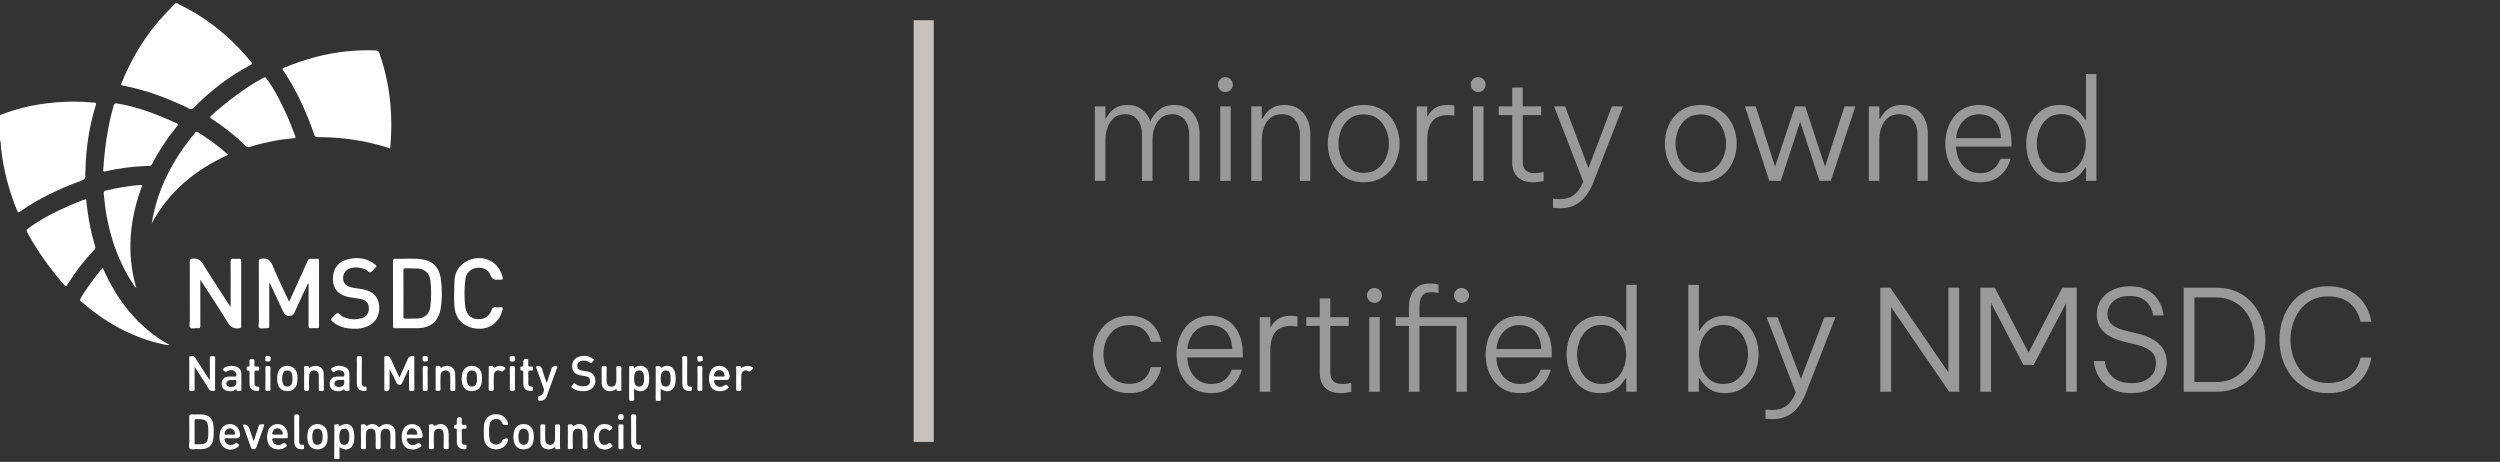 <svg xmlns="http://www.w3.org/2000/svg" width="249" height="46" viewBox="0 0 249 46" fill="none"><rect x="0" y="0" width="249" height="46" fill="#333333" stroke="none"/><g clip-path="url(#clip0_266_793)"><path d="M-2.7435e-06 11.465C1.525 10.856 3.105 10.478 4.729 10.282C5.899 10.139 7.071 10.096 8.245 10.143C8.62 10.159 8.995 10.206 9.371 10.221C9.557 10.23 9.608 10.271 9.544 10.472C9.226 11.474 8.991 12.497 8.824 13.535C8.64 14.681 8.53 15.833 8.513 16.992C8.51 17.144 8.469 17.3 8.495 17.443C8.565 17.819 8.352 17.903 8.058 18.011C5.916 18.797 3.86 19.759 1.982 21.083C1.824 21.195 1.775 21.159 1.71 20.998C0.882 18.96 0.323 16.854 0.094 14.656C0.07 14.413 0.101 14.158 -0.002 13.926V11.461L-2.7435e-06 11.465Z" fill="white"></path><path d="M17.644 0.318C17.905 0.514 18.212 0.619 18.498 0.769C21.043 2.111 23.187 3.949 25.024 6.177C25.143 6.32 25.13 6.378 24.971 6.461C22.856 7.571 20.984 9.018 19.305 10.726C19.145 10.889 19.031 10.912 18.818 10.807C16.709 9.775 14.528 8.953 12.217 8.522C12.061 8.493 12.03 8.451 12.092 8.299C13.143 5.706 14.572 3.364 16.49 1.338C16.819 0.994 17.155 0.657 17.486 0.318H17.644Z" fill="white"></path><path d="M33.287 45.712C33.291 44.652 33.291 43.591 33.3 42.53C33.3 42.445 33.238 42.287 33.368 42.287C33.504 42.287 33.703 42.139 33.789 42.389C33.82 42.481 33.855 42.428 33.901 42.403C34.625 42.014 35.189 42.32 35.273 43.147C35.299 43.412 35.299 43.68 35.259 43.946C35.139 44.725 34.493 45.007 33.815 44.54V45.71H33.289L33.287 45.712ZM33.791 43.493C33.807 43.638 33.807 43.781 33.837 43.917C33.899 44.192 34.068 44.323 34.318 44.308C34.577 44.292 34.709 44.134 34.755 43.89C34.803 43.627 34.805 43.359 34.752 43.095C34.704 42.852 34.572 42.7 34.307 42.696C34.046 42.691 33.897 42.825 33.84 43.068C33.809 43.205 33.807 43.35 33.791 43.488V43.493Z" fill="white"></path><path d="M75 36.762C74.925 36.753 74.895 36.82 74.857 36.863C74.745 36.988 74.671 37.061 74.473 36.941C74.184 36.764 73.841 37.026 73.832 37.401C73.822 37.845 73.817 38.292 73.835 38.736C73.844 38.953 73.727 38.939 73.591 38.933C73.46 38.926 73.312 38.984 73.319 38.739C73.334 38.071 73.319 37.403 73.328 36.735C73.328 36.642 73.244 36.47 73.442 36.474C73.591 36.478 73.813 36.356 73.839 36.671C74.221 36.365 74.607 36.389 75 36.604V36.764V36.762Z" fill="white"></path><path d="M38.861 14.784C38.053 14.527 37.261 14.308 36.453 14.14C34.869 13.812 33.267 13.656 31.649 13.66C31.452 13.66 31.36 13.605 31.294 13.41C30.603 11.351 29.703 9.393 28.566 7.551C28.454 7.37 28.338 7.189 28.208 7.021C28.101 6.883 28.123 6.82 28.281 6.756C29.303 6.331 30.346 5.965 31.417 5.684C33.39 5.163 35.393 4.942 37.432 5.025C37.616 5.032 37.704 5.087 37.77 5.268C38.365 6.928 38.727 8.638 38.885 10.396C39.016 11.847 39.005 13.296 38.861 14.788V14.784Z" fill="white"></path><path d="M8.578 19.822C8.677 20.791 8.8 21.735 9 22.669C9.134 23.296 9.285 23.919 9.476 24.531C9.518 24.665 9.502 24.752 9.401 24.859C8.387 25.929 7.49 27.095 6.711 28.352C6.599 28.535 6.533 28.546 6.395 28.386C5.03 26.807 3.801 25.13 2.791 23.29C2.589 22.923 2.592 22.917 2.932 22.666C4.176 21.753 5.546 21.074 6.95 20.462C7.479 20.232 8.012 20.007 8.581 19.824L8.578 19.822Z" fill="white"></path><path d="M10.283 16.914C10.431 14.699 10.727 12.584 11.319 10.518C11.374 10.326 11.451 10.271 11.646 10.302C13.742 10.643 15.702 11.409 17.622 12.296C17.754 12.356 17.767 12.408 17.67 12.524C16.687 13.719 15.836 15.003 15.125 16.383C15.063 16.503 14.977 16.512 14.868 16.517C14.089 16.555 13.31 16.599 12.535 16.702C11.866 16.791 11.199 16.901 10.542 17.059C10.323 17.111 10.233 17.079 10.283 16.912V16.914Z" fill="white"></path><path d="M29.433 13.667C29.411 13.79 29.303 13.757 29.227 13.763C28.494 13.835 27.765 13.937 27.043 14.082C26.312 14.23 25.588 14.404 24.877 14.632C24.715 14.685 24.605 14.668 24.48 14.545C23.442 13.524 22.309 12.627 21.089 11.843C20.907 11.727 20.885 11.655 21.054 11.505C22.654 10.076 24.35 8.788 26.224 7.749C26.376 7.665 26.444 7.694 26.541 7.825C27.363 8.937 27.976 10.17 28.546 11.427C28.851 12.1 29.123 12.785 29.374 13.48C29.396 13.538 29.411 13.598 29.433 13.665V13.667Z" fill="white"></path><path d="M26.817 28.227C26.817 29.601 26.817 30.972 26.817 32.345C26.817 32.691 26.817 32.691 26.468 32.691C26.249 32.691 25.957 32.769 25.832 32.655C25.685 32.524 25.786 32.218 25.786 31.99C25.781 30.016 25.786 28.042 25.779 26.07C25.779 25.851 25.817 25.795 26.056 25.764C26.635 25.688 26.929 25.898 27.155 26.459C27.609 27.586 28.158 28.674 28.667 29.779C28.702 29.857 28.744 29.933 28.801 30.047C29.093 29.402 29.372 28.79 29.65 28.178C29.984 27.441 30.32 26.706 30.647 25.967C30.708 25.831 30.774 25.759 30.934 25.773C31.151 25.789 31.373 25.784 31.593 25.773C31.722 25.768 31.775 25.795 31.775 25.945C31.77 28.133 31.77 30.32 31.775 32.508C31.775 32.673 31.713 32.698 31.577 32.691C31.366 32.682 31.156 32.673 30.945 32.691C30.759 32.709 30.732 32.626 30.732 32.463C30.737 31.159 30.734 29.855 30.734 28.551C30.734 28.453 30.734 28.357 30.734 28.241C30.614 28.272 30.607 28.372 30.574 28.442C30.146 29.359 29.714 30.275 29.299 31.197C29.211 31.391 29.102 31.427 28.906 31.452C28.505 31.503 28.329 31.325 28.173 30.974C27.776 30.072 27.337 29.19 26.916 28.299C26.901 28.267 26.881 28.241 26.863 28.209L26.817 28.223V28.227Z" fill="white"></path><path d="M22.974 30.5C22.974 29.976 22.974 29.451 22.974 28.924C22.974 27.959 22.981 26.994 22.968 26.03C22.966 25.813 23.029 25.753 23.231 25.771C23.422 25.788 23.617 25.784 23.811 25.771C23.96 25.762 24.021 25.788 24.021 25.967C24.015 28.147 24.015 30.326 24.021 32.506C24.021 32.666 23.96 32.675 23.826 32.693C23.284 32.774 22.953 32.579 22.654 32.079C21.849 30.733 20.966 29.431 20.115 28.111C20.078 28.053 20.038 27.997 19.95 27.865C19.95 28.03 19.95 28.122 19.95 28.214C19.95 29.616 19.948 31.018 19.955 32.421C19.955 32.617 19.928 32.72 19.705 32.691C19.446 32.658 19.099 32.8 18.95 32.635C18.822 32.492 18.908 32.144 18.908 31.887C18.908 29.931 18.908 27.975 18.904 26.018C18.904 25.826 18.945 25.786 19.141 25.762C19.676 25.69 19.981 25.9 20.264 26.371C21.046 27.662 21.888 28.915 22.707 30.181C22.779 30.291 22.854 30.4 22.926 30.509L22.974 30.498V30.5Z" fill="white"></path><path d="M14.177 18.43C12.924 21.767 12.559 25.15 13.569 28.66C13.424 28.587 13.384 28.488 13.332 28.408C11.943 26.342 11.096 24.056 10.637 21.608C10.494 20.845 10.409 20.074 10.332 19.301C10.314 19.112 10.354 19.022 10.553 18.975C11.657 18.721 12.77 18.513 13.9 18.43C13.983 18.424 14.069 18.43 14.175 18.43H14.177Z" fill="white"></path><path d="M10.237 26.689C11.681 29.976 13.788 32.638 16.922 34.386C16.494 34.366 16.086 34.263 15.678 34.16C12.807 33.421 10.308 31.974 8.071 30.023C7.997 29.958 7.929 29.915 7.995 29.786C8.293 29.174 9.72 27.184 10.237 26.691V26.689Z" fill="white"></path><path d="M22.7 15.427C19.479 16.894 16.852 19.038 15.116 22.24C15.142 22.077 15.166 21.912 15.197 21.749C15.23 21.575 15.267 21.401 15.307 21.226C15.943 18.455 17.223 16.012 18.961 13.803C19.114 13.609 19.275 13.419 19.43 13.225C19.505 13.131 19.575 13.089 19.696 13.165C20.738 13.812 21.733 14.527 22.65 15.349C22.667 15.364 22.678 15.391 22.7 15.429V15.427Z" fill="white"></path><path d="M39.144 29.219C39.144 28.149 39.148 27.077 39.139 26.007C39.139 25.82 39.188 25.766 39.372 25.773C40.239 25.802 41.11 25.708 41.972 25.818C43.059 25.956 43.73 26.601 43.895 27.7C44.046 28.716 44.051 29.748 43.886 30.764C43.689 31.988 42.857 32.673 41.635 32.687C40.88 32.696 40.127 32.682 39.372 32.693C39.185 32.696 39.139 32.642 39.142 32.457C39.15 31.378 39.146 30.297 39.146 29.219H39.144ZM40.186 29.23C40.186 29.996 40.191 30.764 40.182 31.53C40.182 31.691 40.215 31.747 40.382 31.74C40.774 31.724 41.172 31.747 41.564 31.729C42.308 31.693 42.778 31.264 42.866 30.516C42.965 29.656 42.967 28.79 42.866 27.928C42.785 27.233 42.31 26.787 41.621 26.744C41.22 26.72 40.816 26.742 40.412 26.724C40.232 26.718 40.175 26.762 40.18 26.954C40.191 27.711 40.184 28.471 40.184 29.227L40.186 29.23Z" fill="white"></path><path d="M35.343 32.745C34.441 32.745 33.693 32.555 33.069 31.983C32.944 31.869 32.913 31.802 33.056 31.68C33.236 31.523 33.374 31.271 33.576 31.202C33.778 31.132 33.921 31.429 34.12 31.525C34.744 31.827 35.387 31.881 36.041 31.684C36.537 31.534 36.769 31.159 36.739 30.652C36.708 30.168 36.458 29.884 35.933 29.781C35.547 29.705 35.152 29.67 34.764 29.594C33.715 29.388 33.181 28.801 33.157 27.852C33.133 26.787 33.662 26.043 34.682 25.811C35.654 25.59 36.583 25.704 37.392 26.371C37.52 26.476 37.531 26.537 37.404 26.648C37.237 26.793 37.116 27.019 36.929 27.104C36.71 27.204 36.587 26.905 36.39 26.831C35.88 26.639 35.371 26.559 34.849 26.738C34.408 26.89 34.173 27.242 34.175 27.713C34.175 28.151 34.384 28.426 34.856 28.582C35.284 28.723 35.736 28.734 36.175 28.819C37.153 29.011 37.7 29.574 37.768 30.467C37.845 31.494 37.366 32.247 36.427 32.573C36.05 32.705 35.661 32.76 35.349 32.742L35.343 32.745Z" fill="white"></path><path d="M45.233 29.243C45.247 28.788 45.24 28.334 45.273 27.879C45.361 26.606 46.364 25.876 47.314 25.737C48.639 25.543 49.767 26.316 50.066 27.64C50.103 27.805 50.079 27.877 49.901 27.854C49.84 27.845 49.778 27.848 49.717 27.854C49.313 27.89 49.01 27.87 48.83 27.361C48.635 26.8 48.007 26.579 47.393 26.695C46.844 26.8 46.427 27.216 46.353 27.794C46.234 28.725 46.236 29.663 46.344 30.596C46.421 31.269 46.866 31.709 47.476 31.778C48.174 31.856 48.734 31.543 48.953 30.891C49.036 30.641 49.153 30.581 49.381 30.605C49.528 30.621 49.682 30.625 49.827 30.605C50.101 30.567 50.101 30.684 50.042 30.907C49.756 31.983 48.955 32.68 47.908 32.74C46.761 32.807 45.78 32.233 45.422 31.282C45.218 30.735 45.242 30.161 45.229 29.592C45.227 29.476 45.229 29.359 45.229 29.243H45.233Z" fill="white"></path><path d="M39.785 37.604C40.09 36.927 40.377 36.289 40.667 35.65C40.733 35.503 41.099 35.395 41.226 35.485C41.288 35.529 41.264 35.599 41.264 35.657C41.264 36.684 41.257 37.709 41.27 38.736C41.272 38.982 41.127 38.924 40.996 38.93C40.849 38.937 40.728 38.953 40.735 38.723C40.75 38.091 40.739 37.457 40.739 36.804C40.61 36.851 40.605 36.963 40.568 37.041C40.395 37.401 40.223 37.763 40.063 38.129C40.008 38.256 39.951 38.328 39.795 38.321C39.648 38.316 39.563 38.283 39.497 38.135C39.293 37.678 39.069 37.229 38.803 36.787C38.803 37.405 38.803 38.024 38.803 38.642C38.803 38.895 38.566 39.035 38.336 38.924C38.259 38.888 38.279 38.821 38.279 38.763C38.279 37.718 38.279 36.675 38.275 35.63C38.275 35.496 38.323 35.48 38.441 35.467C38.703 35.438 38.841 35.525 38.948 35.784C39.199 36.389 39.493 36.977 39.782 37.602L39.785 37.604Z" fill="white"></path><path d="M20.901 37.785C20.901 37.088 20.914 36.391 20.894 35.697C20.888 35.453 21.006 35.474 21.162 35.474C21.318 35.474 21.436 35.456 21.432 35.697C21.416 36.67 21.427 37.642 21.421 38.615C21.421 38.721 21.511 38.901 21.329 38.922C21.155 38.942 20.96 39 20.822 38.77C20.477 38.2 20.106 37.649 19.746 37.09C19.641 36.927 19.536 36.767 19.382 36.534V37.635C19.382 38.01 19.371 38.386 19.387 38.761C19.395 39.002 19.235 38.933 19.123 38.928C19.016 38.924 18.851 39.017 18.851 38.77C18.86 37.724 18.853 36.682 18.855 35.637C18.855 35.574 18.82 35.467 18.934 35.483C19.095 35.503 19.283 35.389 19.413 35.592C19.7 36.05 19.997 36.503 20.291 36.956C20.477 37.242 20.664 37.528 20.85 37.814L20.898 37.787L20.901 37.785Z" fill="white"></path><path d="M35.946 43.488C35.946 43.158 35.942 42.827 35.949 42.497C35.949 42.421 35.894 42.282 36.025 42.282C36.159 42.282 36.355 42.177 36.423 42.349C36.482 42.494 36.515 42.421 36.581 42.387C36.993 42.162 37.333 42.184 37.667 42.488C37.774 42.586 37.812 42.523 37.875 42.468C38.08 42.287 38.323 42.226 38.584 42.242C39.058 42.273 39.363 42.59 39.381 43.102C39.398 43.593 39.381 44.084 39.387 44.576C39.392 44.819 39.223 44.725 39.113 44.736C38.995 44.748 38.87 44.772 38.876 44.565C38.889 44.136 38.883 43.707 38.88 43.278C38.878 42.887 38.727 42.704 38.413 42.702C38.088 42.702 37.919 42.892 37.913 43.283C37.906 43.676 37.906 44.069 37.913 44.462C37.917 44.643 37.91 44.754 37.671 44.75C37.454 44.745 37.412 44.676 37.417 44.475C37.425 44.029 37.428 43.582 37.401 43.138C37.382 42.816 37.171 42.669 36.857 42.707C36.6 42.738 36.451 42.925 36.449 43.238C36.445 43.667 36.436 44.096 36.453 44.524C36.462 44.739 36.365 44.75 36.205 44.743C36.06 44.736 35.931 44.766 35.944 44.535C35.964 44.189 35.949 43.839 35.949 43.49L35.946 43.488Z" fill="white"></path><path d="M19.591 44.717C19.356 44.717 19.04 44.81 18.906 44.692C18.748 44.551 18.858 44.223 18.858 43.977C18.851 43.164 18.864 42.352 18.849 41.541C18.845 41.309 18.915 41.255 19.128 41.271C19.52 41.3 19.918 41.242 20.31 41.302C20.826 41.385 21.149 41.702 21.234 42.222C21.311 42.7 21.307 43.185 21.247 43.663C21.16 44.368 20.765 44.714 20.067 44.734C19.909 44.739 19.751 44.734 19.593 44.734V44.714L19.591 44.717ZM19.382 43.013C19.382 43.37 19.382 43.725 19.382 44.082C19.382 44.172 19.367 44.265 19.507 44.257C19.724 44.243 19.946 44.261 20.161 44.23C20.486 44.183 20.644 44.004 20.71 43.674C20.758 43.428 20.749 43.178 20.749 42.928C20.749 41.903 20.569 41.724 19.569 41.755C19.56 41.755 19.551 41.755 19.542 41.755C19.417 41.737 19.376 41.791 19.378 41.918C19.384 42.282 19.38 42.649 19.38 43.013H19.382Z" fill="white"></path><path d="M58.098 38.962C57.668 38.959 57.321 38.888 57.029 38.64C56.972 38.593 56.799 38.535 56.946 38.435C57.062 38.356 57.095 38.05 57.341 38.249C57.613 38.468 57.935 38.504 58.265 38.466C58.574 38.43 58.763 38.243 58.774 37.986C58.787 37.72 58.664 37.548 58.396 37.488C58.183 37.441 57.962 37.425 57.749 37.378C57.257 37.271 57.009 36.988 56.985 36.528C56.961 36.041 57.213 35.652 57.679 35.518C58.155 35.382 58.618 35.418 59.033 35.721C59.085 35.762 59.243 35.817 59.114 35.909C59.004 35.985 58.967 36.248 58.758 36.11C58.517 35.951 58.262 35.884 57.984 35.927C57.679 35.971 57.503 36.168 57.499 36.434C57.494 36.688 57.654 36.854 57.971 36.914C58.177 36.952 58.388 36.974 58.592 37.021C59.02 37.124 59.243 37.385 59.292 37.814C59.34 38.243 59.145 38.622 58.772 38.807C58.539 38.924 58.291 38.973 58.093 38.959L58.098 38.962Z" fill="white"></path><path d="M65.807 38.743C65.807 39.089 65.79 39.411 65.812 39.73C65.829 39.978 65.676 39.924 65.544 39.926C65.414 39.929 65.296 39.964 65.3 39.739C65.316 38.721 65.305 37.702 65.309 36.684C65.309 36.61 65.25 36.472 65.392 36.478C65.528 36.485 65.722 36.373 65.792 36.548C65.853 36.697 65.886 36.617 65.948 36.579C66.556 36.224 67.166 36.532 67.264 37.24C67.308 37.55 67.308 37.863 67.264 38.173C67.161 38.895 66.531 39.192 65.919 38.805C65.891 38.788 65.862 38.774 65.805 38.743H65.807ZM66.795 37.698C66.793 37.548 66.795 37.396 66.755 37.249C66.694 37.023 66.553 36.901 66.323 36.896C66.082 36.889 65.919 37.008 65.86 37.244C65.783 37.55 65.783 37.861 65.862 38.164C65.919 38.388 66.071 38.506 66.301 38.506C66.547 38.506 66.689 38.383 66.753 38.147C66.793 37.999 66.788 37.847 66.79 37.698H66.795Z" fill="white"></path><path d="M48.19 42.99C48.2 42.74 48.174 42.49 48.218 42.242C48.319 41.657 48.758 41.271 49.35 41.253C49.982 41.235 50.441 41.572 50.588 42.151C50.621 42.278 50.61 42.329 50.467 42.327C50.261 42.322 50.075 42.354 49.976 42.072C49.881 41.8 49.596 41.695 49.295 41.744C49.019 41.789 48.824 41.947 48.771 42.233C48.681 42.729 48.69 43.229 48.76 43.725C48.806 44.051 49.021 44.236 49.322 44.272C49.638 44.308 49.888 44.169 50.029 43.877C50.101 43.725 50.437 43.613 50.571 43.696C50.634 43.734 50.603 43.788 50.595 43.834C50.496 44.375 50.017 44.752 49.429 44.759C48.83 44.763 48.358 44.41 48.238 43.872C48.172 43.58 48.2 43.285 48.19 42.992V42.99Z" fill="white"></path><path d="M63.158 38.727C63.158 39.089 63.143 39.402 63.163 39.712C63.178 39.931 63.071 39.931 62.915 39.926C62.77 39.922 62.656 39.947 62.66 39.719C62.673 38.712 62.664 37.705 62.669 36.697C62.669 36.608 62.608 36.45 62.79 36.472C62.93 36.49 63.163 36.333 63.165 36.679C63.297 36.581 63.406 36.496 63.544 36.463C64.067 36.336 64.504 36.601 64.605 37.135C64.675 37.504 64.675 37.881 64.607 38.252C64.488 38.895 63.845 39.167 63.297 38.821C63.261 38.799 63.228 38.774 63.158 38.727ZM64.15 37.711C64.152 37.55 64.148 37.394 64.102 37.236C64.036 37.008 63.891 36.894 63.663 36.894C63.422 36.894 63.268 37.017 63.209 37.256C63.136 37.555 63.136 37.854 63.211 38.153C63.27 38.388 63.424 38.511 63.67 38.506C63.902 38.502 64.038 38.383 64.104 38.158C64.146 38.01 64.155 37.861 64.15 37.709V37.711Z" fill="white"></path><path d="M34.803 38.019C34.803 38.243 34.807 38.466 34.801 38.689C34.798 38.767 34.858 38.901 34.739 38.917C34.603 38.935 34.428 39.009 34.329 38.868C34.27 38.783 34.254 38.783 34.18 38.832C33.936 38.998 33.662 38.991 33.392 38.935C33.008 38.855 32.812 38.566 32.839 38.147C32.861 37.794 33.093 37.548 33.469 37.515C33.686 37.495 33.907 37.497 34.125 37.508C34.272 37.515 34.305 37.454 34.298 37.32C34.292 37.157 34.254 37.008 34.101 36.943C33.855 36.838 33.602 36.829 33.374 36.997C33.295 37.055 33.254 37.126 33.142 37.023C32.905 36.8 32.896 36.718 33.19 36.577C33.618 36.369 34.059 36.38 34.478 36.612C34.73 36.751 34.792 37.008 34.801 37.276C34.809 37.526 34.801 37.776 34.801 38.026L34.803 38.019ZM33.756 38.535C33.818 38.531 33.879 38.535 33.938 38.524C34.195 38.484 34.316 38.303 34.296 37.997C34.278 37.705 34.059 37.89 33.938 37.845C33.877 37.823 33.8 37.839 33.73 37.845C33.442 37.867 33.302 37.997 33.317 38.22C33.33 38.428 33.475 38.533 33.754 38.537L33.756 38.535Z" fill="white"></path><path d="M24.041 38.015C24.041 38.247 24.045 38.479 24.039 38.709C24.037 38.787 24.089 38.924 23.957 38.921C23.824 38.919 23.635 39.031 23.562 38.85C23.508 38.712 23.475 38.796 23.429 38.828C23.183 38.993 22.913 38.991 22.643 38.937C22.259 38.861 22.042 38.553 22.073 38.16C22.101 37.794 22.34 37.546 22.722 37.512C22.93 37.494 23.143 37.492 23.352 37.508C23.532 37.521 23.556 37.441 23.543 37.291C23.51 36.912 23.029 36.731 22.658 36.963C22.492 37.068 22.316 37.017 22.211 36.851C22.156 36.766 22.22 36.742 22.257 36.702C22.588 36.351 23.506 36.351 23.839 36.702C23.988 36.86 24.032 37.059 24.037 37.267C24.043 37.517 24.037 37.767 24.037 38.015H24.041ZM23.214 37.843C22.792 37.843 22.663 37.89 22.584 38.055C22.524 38.182 22.538 38.305 22.628 38.406C22.794 38.591 23.016 38.551 23.22 38.517C23.451 38.479 23.569 38.26 23.541 37.979C23.512 37.702 23.297 37.923 23.214 37.845V37.843Z" fill="white"></path><path d="M27.719 44.757C26.951 44.754 26.536 44.23 26.611 43.379C26.67 42.709 26.945 42.338 27.465 42.255C28.228 42.135 28.731 42.709 28.661 43.548C28.65 43.678 28.557 43.647 28.485 43.647C28.09 43.649 27.695 43.658 27.3 43.645C27.113 43.638 27.094 43.718 27.129 43.87C27.225 44.301 27.763 44.489 28.147 44.185C28.38 44 28.445 44.212 28.538 44.306C28.674 44.448 28.483 44.491 28.413 44.547C28.206 44.714 27.958 44.768 27.717 44.759L27.719 44.757ZM27.642 43.289C27.783 43.289 27.921 43.285 28.061 43.289C28.16 43.294 28.176 43.249 28.167 43.162C28.143 42.919 27.956 42.707 27.721 42.669C27.476 42.628 27.252 42.76 27.157 42.999C27.063 43.236 27.098 43.287 27.355 43.289C27.451 43.289 27.548 43.289 27.642 43.289Z" fill="white"></path><path d="M23.141 43.649C22.948 43.649 22.755 43.662 22.562 43.645C22.356 43.627 22.347 43.729 22.384 43.883C22.487 44.303 22.99 44.46 23.394 44.198C23.464 44.151 23.51 44.044 23.635 44.147C23.879 44.343 23.885 44.404 23.622 44.58C22.909 45.06 22.013 44.663 21.882 43.807C21.849 43.587 21.853 43.363 21.893 43.142C21.998 42.555 22.373 42.227 22.922 42.24C23.453 42.253 23.819 42.604 23.901 43.173C23.946 43.49 23.815 43.649 23.508 43.649C23.385 43.649 23.262 43.649 23.139 43.649H23.141ZM22.906 43.292C23.038 43.292 23.168 43.292 23.299 43.292C23.376 43.292 23.429 43.285 23.422 43.176C23.405 42.95 23.231 42.72 23.012 42.678C22.777 42.633 22.579 42.704 22.45 42.921C22.391 43.022 22.334 43.142 22.384 43.245C22.432 43.345 22.558 43.278 22.648 43.289C22.733 43.298 22.821 43.289 22.909 43.289L22.906 43.292Z" fill="white"></path><path d="M41.281 43.649C41.088 43.649 40.895 43.66 40.702 43.647C40.495 43.631 40.489 43.723 40.535 43.886C40.654 44.301 41.136 44.482 41.512 44.205C41.716 44.053 41.79 44.163 41.915 44.276C42.008 44.361 41.99 44.408 41.907 44.482C41.551 44.79 41.145 44.819 40.719 44.71C40.327 44.609 40.131 44.312 40.054 43.928C39.991 43.609 39.993 43.289 40.083 42.974C40.221 42.501 40.583 42.235 41.062 42.242C41.54 42.251 41.893 42.532 42.019 43.004C42.174 43.586 42.126 43.651 41.542 43.651C41.455 43.651 41.367 43.651 41.279 43.651L41.281 43.649ZM41.048 43.292C41.163 43.292 41.277 43.283 41.389 43.292C41.549 43.307 41.588 43.242 41.553 43.091C41.496 42.852 41.31 42.68 41.079 42.664C40.829 42.646 40.632 42.794 40.544 43.041C40.474 43.24 40.522 43.321 40.735 43.292C40.838 43.278 40.943 43.289 41.048 43.289V43.292Z" fill="white"></path><path d="M30.815 36.655C31.035 36.496 31.261 36.418 31.518 36.445C31.921 36.487 32.213 36.751 32.235 37.164C32.264 37.707 32.255 38.252 32.255 38.794C32.255 39.035 32.066 38.91 31.961 38.93C31.864 38.948 31.75 38.968 31.755 38.787C31.763 38.35 31.759 37.914 31.757 37.477C31.757 37.11 31.603 36.916 31.314 36.898C31.004 36.88 30.809 37.063 30.791 37.43C30.774 37.856 30.771 38.285 30.787 38.714C30.793 38.924 30.703 38.939 30.539 38.937C30.381 38.937 30.282 38.933 30.287 38.716C30.302 38.057 30.287 37.396 30.295 36.737C30.295 36.644 30.21 36.474 30.405 36.474C30.556 36.474 30.767 36.371 30.811 36.655H30.815Z" fill="white"></path><path d="M54.486 38.082C54.635 37.62 54.784 37.16 54.933 36.697C54.997 36.503 55.304 36.378 55.475 36.476C55.546 36.516 55.511 36.568 55.495 36.612C55.14 37.59 54.788 38.571 54.422 39.542C54.321 39.812 54.018 39.942 53.724 39.917C53.557 39.904 53.601 39.783 53.612 39.705C53.625 39.614 53.514 39.469 53.72 39.44C54.038 39.395 54.258 38.98 54.143 38.656C53.908 37.995 53.672 37.331 53.426 36.673C53.362 36.503 53.393 36.472 53.568 36.461C53.808 36.445 53.926 36.516 53.994 36.764C54.115 37.209 54.279 37.642 54.424 38.08H54.486V38.082Z" fill="white"></path><path d="M42.725 43.506C42.725 43.166 42.721 42.827 42.727 42.488C42.727 42.412 42.672 42.282 42.811 42.278C42.942 42.273 43.12 42.2 43.197 42.331C43.256 42.43 43.263 42.432 43.353 42.385C44.075 42.012 44.669 42.367 44.687 43.184C44.696 43.631 44.676 44.078 44.694 44.522C44.702 44.741 44.597 44.743 44.441 44.739C44.294 44.734 44.173 44.759 44.182 44.531C44.202 44.113 44.191 43.691 44.187 43.274C44.184 42.892 44.024 42.704 43.713 42.702C43.399 42.7 43.225 42.883 43.217 43.258C43.206 43.687 43.201 44.116 43.219 44.542C43.228 44.759 43.109 44.743 42.973 44.736C42.848 44.732 42.708 44.781 42.718 44.549C42.736 44.203 42.723 43.852 42.723 43.506H42.725Z" fill="white"></path><path d="M71.888 37.843C71.686 37.843 71.484 37.852 71.283 37.841C71.114 37.832 71.096 37.899 71.131 38.046C71.237 38.493 71.739 38.696 72.13 38.399C72.38 38.207 72.441 38.426 72.564 38.524C72.643 38.587 72.558 38.633 72.518 38.669C72.169 38.982 71.763 39.02 71.335 38.91C70.956 38.812 70.756 38.54 70.668 38.162C70.607 37.897 70.6 37.631 70.644 37.365C70.751 36.746 71.142 36.411 71.706 36.441C72.255 36.467 72.621 36.862 72.669 37.479C72.689 37.72 72.577 37.841 72.334 37.843C72.184 37.843 72.035 37.843 71.886 37.843H71.888ZM71.634 37.503C71.774 37.503 71.912 37.503 72.053 37.503C72.132 37.503 72.18 37.497 72.171 37.387C72.156 37.157 71.989 36.932 71.772 36.88C71.535 36.825 71.307 36.925 71.193 37.137C71.037 37.43 71.079 37.503 71.397 37.506C71.476 37.506 71.555 37.506 71.632 37.506L71.634 37.503Z" fill="white"></path><path d="M32.637 43.506C32.626 43.649 32.622 43.792 32.602 43.932C32.525 44.442 32.152 44.754 31.63 44.757C31.105 44.759 30.739 44.455 30.649 43.944C30.596 43.651 30.598 43.359 30.647 43.066C30.732 42.557 31.103 42.237 31.617 42.237C32.135 42.237 32.514 42.548 32.6 43.053C32.624 43.2 32.626 43.354 32.637 43.504V43.506ZM32.139 43.504C32.123 43.327 32.139 43.146 32.062 42.979C31.97 42.782 31.816 42.691 31.599 42.698C31.393 42.704 31.239 42.798 31.178 42.995C31.075 43.323 31.075 43.662 31.178 43.99C31.246 44.212 31.421 44.314 31.643 44.303C31.865 44.292 32.014 44.171 32.084 43.95C32.132 43.803 32.119 43.651 32.137 43.502L32.139 43.504Z" fill="white"></path><path d="M45.98 37.698C45.993 37.557 45.999 37.414 46.023 37.273C46.114 36.733 46.5 36.42 47.04 36.438C47.56 36.456 47.922 36.795 47.985 37.329C48.018 37.597 48.018 37.863 47.979 38.129C47.904 38.636 47.527 38.955 47.009 38.959C46.484 38.964 46.118 38.662 46.026 38.151C45.999 38.001 45.977 37.852 45.98 37.698ZM47.505 37.691C47.505 37.539 47.507 37.389 47.463 37.242C47.393 37.017 47.239 36.905 47.018 36.898C46.783 36.889 46.605 37.001 46.541 37.235C46.458 37.548 46.454 37.867 46.548 38.18C46.614 38.401 46.783 38.508 47.007 38.504C47.23 38.499 47.384 38.388 47.459 38.167C47.511 38.01 47.505 37.852 47.505 37.691Z" fill="white"></path><path d="M51.128 43.513C51.145 43.361 51.154 43.209 51.181 43.062C51.279 42.528 51.648 42.226 52.181 42.238C52.704 42.249 53.072 42.581 53.142 43.111C53.182 43.412 53.186 43.716 53.116 44.013C53.002 44.493 52.64 44.761 52.129 44.754C51.639 44.748 51.288 44.466 51.189 43.988C51.157 43.832 51.148 43.671 51.128 43.511V43.513ZM52.666 43.504C52.671 43.343 52.666 43.182 52.614 43.028C52.539 42.812 52.39 42.7 52.159 42.698C51.931 42.695 51.764 42.798 51.701 43.017C51.608 43.339 51.606 43.667 51.707 43.988C51.775 44.2 51.94 44.301 52.148 44.303C52.37 44.306 52.53 44.194 52.609 43.977C52.664 43.825 52.673 43.665 52.666 43.504Z" fill="white"></path><path d="M29.633 37.693C29.624 37.818 29.619 37.943 29.606 38.066C29.547 38.598 29.181 38.946 28.665 38.959C28.11 38.975 27.739 38.673 27.644 38.133C27.594 37.84 27.592 37.548 27.644 37.258C27.743 36.731 28.116 36.427 28.649 36.44C29.17 36.454 29.541 36.795 29.604 37.322C29.619 37.445 29.624 37.57 29.633 37.695V37.693ZM29.126 37.711C29.132 37.541 29.13 37.374 29.071 37.211C28.994 37.003 28.84 36.9 28.63 36.896C28.421 36.894 28.248 36.978 28.178 37.191C28.068 37.528 28.066 37.874 28.178 38.209C28.248 38.417 28.419 38.508 28.63 38.502C28.843 38.495 28.992 38.39 29.069 38.182C29.126 38.028 29.13 37.87 29.123 37.709L29.126 37.711Z" fill="white"></path><path d="M61.886 37.711C61.886 38.05 61.888 38.39 61.883 38.729C61.883 38.805 61.936 38.941 61.789 38.926C61.66 38.912 61.471 39.033 61.409 38.837C61.363 38.685 61.315 38.781 61.271 38.81C61.102 38.919 60.922 38.968 60.722 38.962C60.26 38.946 59.941 38.645 59.93 38.173C59.917 37.664 59.935 37.155 59.922 36.648C59.917 36.443 60.033 36.463 60.156 36.472C60.27 36.481 60.428 36.405 60.422 36.641C60.409 37.07 60.417 37.499 60.42 37.928C60.42 38.312 60.578 38.506 60.887 38.508C61.21 38.511 61.383 38.312 61.385 37.928C61.39 37.508 61.398 37.088 61.381 36.67C61.37 36.425 61.519 36.481 61.651 36.474C61.791 36.467 61.901 36.461 61.89 36.673C61.87 37.019 61.886 37.369 61.886 37.718V37.711Z" fill="white"></path><path d="M43.39 37.684C43.39 37.336 43.39 36.988 43.39 36.639C43.39 36.563 43.37 36.456 43.493 36.472C43.62 36.49 43.807 36.378 43.86 36.543C43.906 36.686 43.934 36.637 44.002 36.59C44.097 36.521 44.204 36.483 44.316 36.458C44.847 36.34 45.304 36.664 45.334 37.213C45.363 37.738 45.345 38.267 45.348 38.794C45.348 39.024 45.176 38.915 45.08 38.926C44.981 38.937 44.843 38.982 44.847 38.779C44.856 38.332 44.852 37.885 44.847 37.439C44.847 37.2 44.777 36.997 44.522 36.918C44.182 36.813 43.893 37.026 43.879 37.41C43.864 37.847 43.862 38.285 43.879 38.723C43.886 38.919 43.805 38.942 43.649 38.933C43.511 38.924 43.37 38.968 43.386 38.73C43.405 38.383 43.39 38.033 43.39 37.684Z" fill="white"></path><path d="M55.278 44.52C55.03 44.721 54.791 44.781 54.525 44.752C54.13 44.71 53.836 44.419 53.825 44.013C53.81 43.486 53.827 42.959 53.816 42.432C53.812 42.209 53.957 42.276 54.062 42.276C54.167 42.276 54.314 42.209 54.306 42.432C54.292 42.87 54.299 43.307 54.303 43.745C54.303 43.959 54.354 44.156 54.567 44.258C54.911 44.426 55.26 44.198 55.273 43.781C55.287 43.343 55.291 42.905 55.273 42.468C55.262 42.22 55.41 42.276 55.543 42.271C55.675 42.267 55.791 42.24 55.785 42.463C55.767 43.142 55.78 43.821 55.776 44.5C55.776 44.587 55.848 44.75 55.662 44.73C55.521 44.714 55.291 44.866 55.28 44.52H55.278Z" fill="white"></path><path d="M56.557 43.493C56.557 43.153 56.553 42.814 56.559 42.477C56.559 42.403 56.502 42.262 56.652 42.28C56.781 42.296 56.968 42.169 57.034 42.365C57.082 42.51 57.117 42.421 57.17 42.392C57.905 41.994 58.515 42.37 58.515 43.218C58.515 43.665 58.504 44.111 58.519 44.556C58.526 44.759 58.414 44.743 58.289 44.734C58.17 44.728 58.021 44.795 58.026 44.56C58.034 44.098 58.034 43.631 58.01 43.169C57.993 42.834 57.821 42.691 57.525 42.698C57.224 42.707 57.053 42.897 57.049 43.247C57.042 43.676 57.034 44.105 57.053 44.531C57.064 44.766 56.933 44.732 56.79 44.737C56.645 44.741 56.542 44.741 56.551 44.533C56.568 44.187 56.555 43.839 56.555 43.49L56.557 43.493Z" fill="white"></path><path d="M24.179 42.291C24.524 42.261 24.747 42.398 24.846 42.702C24.976 43.097 25.108 43.495 25.246 43.91C25.362 43.776 25.375 43.622 25.421 43.486C25.54 43.142 25.647 42.794 25.761 42.447C25.79 42.358 25.808 42.276 25.944 42.267C26.365 42.242 26.367 42.235 26.224 42.633C25.996 43.267 25.761 43.899 25.54 44.538C25.489 44.685 25.424 44.745 25.263 44.745C25.101 44.745 25.037 44.687 24.985 44.538C24.726 43.792 24.453 43.053 24.177 42.291H24.179Z" fill="white"></path><path d="M59.147 43.582C59.14 42.599 59.739 42.072 60.542 42.278C60.617 42.298 60.692 42.327 60.76 42.367C60.856 42.423 61.005 42.479 60.995 42.59C60.981 42.718 60.834 42.791 60.736 42.879C60.661 42.946 60.63 42.856 60.586 42.827C60.178 42.548 59.742 42.74 59.667 43.231C59.638 43.419 59.641 43.604 59.671 43.792C59.752 44.27 60.2 44.464 60.58 44.174C60.823 43.989 60.85 44.268 60.957 44.343C61.102 44.449 60.933 44.504 60.876 44.551C60.297 45.02 59.404 44.717 59.21 43.982C59.171 43.828 59.16 43.665 59.147 43.584V43.582Z" fill="white"></path><path d="M52.115 37.655C52.115 37.486 52.115 37.316 52.115 37.146C52.115 37.023 52.144 36.889 51.942 36.907C51.797 36.921 51.837 36.793 51.839 36.713C51.841 36.635 51.791 36.498 51.929 36.51C52.148 36.525 52.118 36.387 52.115 36.255C52.115 36.193 52.115 36.13 52.115 36.068C52.115 35.793 52.287 35.677 52.548 35.773C52.616 35.797 52.616 35.842 52.616 35.896C52.616 35.976 52.625 36.056 52.616 36.137C52.585 36.391 52.616 36.57 52.943 36.51C53.118 36.476 53.075 36.626 53.081 36.724C53.088 36.827 53.09 36.941 52.941 36.912C52.611 36.845 52.6 37.035 52.614 37.285C52.629 37.579 52.623 37.874 52.616 38.169C52.611 38.372 52.691 38.511 52.899 38.499C53.125 38.486 53.068 38.633 53.083 38.761C53.103 38.941 52.993 38.935 52.873 38.935C52.366 38.939 52.131 38.714 52.12 38.193C52.115 38.015 52.12 37.836 52.12 37.657L52.115 37.655Z" fill="white"></path><path d="M24.851 37.693C24.851 37.515 24.851 37.336 24.851 37.16C24.851 37.026 24.881 36.885 24.664 36.909C24.541 36.923 24.57 36.802 24.574 36.731C24.579 36.653 24.524 36.507 24.651 36.516C24.91 36.532 24.844 36.36 24.851 36.222C24.851 36.168 24.86 36.112 24.851 36.061C24.809 35.824 24.899 35.755 25.132 35.766C25.307 35.775 25.369 35.824 25.345 35.996C25.336 36.056 25.351 36.121 25.342 36.184C25.307 36.423 25.366 36.563 25.639 36.51C25.803 36.478 25.821 36.574 25.821 36.711C25.821 36.845 25.805 36.947 25.641 36.914C25.369 36.86 25.323 36.996 25.34 37.238C25.36 37.539 25.349 37.843 25.345 38.147C25.342 38.37 25.424 38.517 25.66 38.504C25.878 38.493 25.805 38.647 25.819 38.756C25.838 38.899 25.777 38.933 25.641 38.937C25.11 38.95 24.86 38.716 24.853 38.176C24.851 38.015 24.853 37.854 24.853 37.693H24.851Z" fill="white"></path><path d="M45.497 43.47C45.497 43.31 45.497 43.149 45.497 42.988C45.497 42.847 45.554 42.678 45.299 42.689C45.196 42.693 45.24 42.562 45.238 42.49C45.236 42.428 45.205 42.314 45.304 42.32C45.563 42.336 45.488 42.153 45.497 42.017C45.499 41.972 45.497 41.927 45.497 41.883C45.497 41.592 45.635 41.494 45.914 41.579C45.982 41.599 45.988 41.639 45.988 41.695C45.988 41.793 45.999 41.894 45.988 41.99C45.956 42.231 46.017 42.37 46.289 42.316C46.456 42.285 46.467 42.387 46.469 42.519C46.469 42.651 46.441 42.731 46.296 42.702C46.037 42.653 45.967 42.765 45.986 43.019C46.01 43.321 45.993 43.624 45.991 43.928C45.991 44.156 46.052 44.319 46.318 44.297C46.517 44.279 46.46 44.428 46.465 44.531C46.469 44.634 46.493 44.734 46.32 44.745C45.806 44.777 45.517 44.529 45.501 44.009C45.495 43.83 45.501 43.651 45.501 43.473L45.497 43.47Z" fill="white"></path><path d="M29.799 42.72C29.799 43.131 29.802 43.54 29.799 43.95C29.799 44.172 29.861 44.326 30.113 44.292C30.317 44.265 30.28 44.406 30.287 44.527C30.291 44.652 30.295 44.739 30.118 44.743C29.556 44.757 29.312 44.529 29.31 43.953C29.31 43.133 29.317 42.314 29.306 41.494C29.303 41.284 29.391 41.271 29.554 41.271C29.714 41.271 29.813 41.278 29.804 41.492C29.786 41.901 29.799 42.311 29.799 42.722V42.72Z" fill="white"></path><path d="M67.954 36.97C67.954 36.532 67.967 36.094 67.949 35.659C67.94 35.429 68.079 35.478 68.201 35.476C68.331 35.473 68.452 35.44 68.45 35.666C68.434 36.476 68.447 37.289 68.443 38.102C68.443 38.347 68.493 38.524 68.79 38.508C68.992 38.497 68.899 38.664 68.917 38.761C68.939 38.881 68.893 38.93 68.761 38.937C68.217 38.968 67.956 38.729 67.956 38.175C67.956 37.773 67.956 37.372 67.956 36.972L67.954 36.97Z" fill="white"></path><path d="M63.36 42.724C63.36 43.133 63.367 43.544 63.358 43.953C63.354 44.183 63.428 44.319 63.674 44.292C63.891 44.27 63.821 44.428 63.834 44.538C63.852 44.678 63.815 44.739 63.654 44.741C63.114 44.745 62.867 44.526 62.862 43.984C62.856 43.146 62.869 42.309 62.856 41.472C62.851 41.23 62.989 41.277 63.123 41.273C63.259 41.268 63.376 41.251 63.365 41.467C63.347 41.885 63.36 42.304 63.36 42.722V42.724Z" fill="white"></path><path d="M48.677 37.702C48.677 37.363 48.672 37.026 48.679 36.686C48.679 36.61 48.626 36.474 48.76 36.476C48.894 36.478 49.087 36.367 49.155 36.55C49.21 36.697 49.245 36.628 49.309 36.588C49.598 36.407 49.899 36.385 50.206 36.536C50.358 36.61 50.404 36.688 50.25 36.825C50.114 36.945 50.035 37.07 49.803 36.936C49.519 36.771 49.195 37.03 49.184 37.396C49.173 37.814 49.17 38.234 49.184 38.651C49.192 38.863 49.151 38.944 48.918 38.941C48.696 38.941 48.659 38.859 48.668 38.662C48.681 38.343 48.672 38.021 48.672 37.7L48.677 37.702Z" fill="white"></path><path d="M35.542 36.954C35.542 36.528 35.556 36.099 35.536 35.672C35.527 35.46 35.633 35.467 35.773 35.476C35.902 35.483 36.045 35.422 36.041 35.668C36.025 36.478 36.041 37.289 36.032 38.1C36.03 38.354 36.089 38.52 36.376 38.506C36.581 38.497 36.49 38.66 36.506 38.754C36.526 38.866 36.495 38.926 36.357 38.935C35.806 38.968 35.542 38.725 35.54 38.158C35.54 37.756 35.54 37.356 35.54 36.954H35.542Z" fill="white"></path><path d="M51.288 37.727C51.288 38.057 51.273 38.388 51.293 38.716C51.306 38.935 51.198 38.942 51.04 38.935C50.902 38.928 50.77 38.968 50.775 38.729C50.79 38.044 50.79 37.356 50.775 36.668C50.77 36.432 50.902 36.472 51.04 36.465C51.198 36.456 51.304 36.465 51.293 36.682C51.273 37.028 51.288 37.376 51.288 37.724V37.727Z" fill="white"></path><path d="M42.598 37.727C42.598 38.066 42.585 38.404 42.602 38.741C42.615 38.964 42.482 38.931 42.352 38.931C42.22 38.931 42.097 38.962 42.102 38.739C42.115 38.044 42.115 37.349 42.102 36.655C42.097 36.432 42.223 36.465 42.352 36.465C42.482 36.465 42.613 36.434 42.6 36.657C42.583 37.012 42.596 37.37 42.596 37.725L42.598 37.727Z" fill="white"></path><path d="M62.096 43.504C62.096 43.861 62.087 44.218 62.101 44.573C62.107 44.765 61.991 44.748 61.881 44.732C61.774 44.716 61.596 44.828 61.596 44.584C61.596 43.863 61.596 43.14 61.598 42.418C61.598 42.159 61.802 42.304 61.912 42.278C62.022 42.251 62.107 42.269 62.101 42.436C62.087 42.791 62.096 43.149 62.096 43.506V43.504Z" fill="white"></path><path d="M69.953 37.7C69.953 38.057 69.944 38.412 69.957 38.77C69.966 38.991 69.819 38.93 69.711 38.928C69.606 38.928 69.463 38.993 69.465 38.77C69.476 38.057 69.476 37.345 69.465 36.63C69.461 36.407 69.602 36.469 69.709 36.472C69.814 36.472 69.964 36.407 69.957 36.628C69.944 36.983 69.953 37.34 69.953 37.698V37.7Z" fill="white"></path><path d="M26.938 37.727C26.938 38.064 26.924 38.403 26.942 38.741C26.953 38.966 26.819 38.933 26.69 38.928C26.571 38.924 26.429 38.986 26.433 38.754C26.446 38.051 26.446 37.347 26.433 36.646C26.429 36.411 26.571 36.476 26.69 36.472C26.819 36.467 26.953 36.436 26.94 36.662C26.922 37.017 26.936 37.374 26.936 37.729L26.938 37.727Z" fill="white"></path><path d="M69.979 35.742C70.047 35.994 69.9 35.987 69.711 36.009C69.426 36.043 69.474 35.871 69.452 35.695C69.421 35.44 69.564 35.469 69.727 35.46C69.944 35.447 70.034 35.516 69.977 35.742H69.979Z" fill="white"></path><path d="M26.435 35.721C26.38 35.509 26.468 35.458 26.672 35.458C26.885 35.458 26.971 35.492 26.966 35.739C26.962 35.972 26.885 36.005 26.681 36.01C26.453 36.014 26.387 35.934 26.435 35.721Z" fill="white"></path><path d="M42.602 35.742C42.67 35.992 42.53 35.996 42.337 36.009C42.082 36.027 42.1 35.891 42.084 35.71C42.065 35.474 42.176 35.469 42.354 35.46C42.576 35.449 42.657 35.52 42.602 35.742Z" fill="white"></path><path d="M61.861 41.793C61.659 41.838 61.561 41.789 61.572 41.545C61.58 41.351 61.587 41.239 61.831 41.253C62.022 41.264 62.138 41.268 62.111 41.516C62.094 41.695 62.129 41.874 61.861 41.793Z" fill="white"></path><path d="M50.779 35.717C50.702 35.449 50.869 35.476 51.049 35.46C51.288 35.438 51.299 35.547 51.31 35.746C51.323 35.989 51.22 36.005 51.025 36.012C50.792 36.021 50.733 35.929 50.779 35.719V35.717Z" fill="white"></path></g><path opacity="0.5" d="M109.05 18.015V10.595H110.1V11.799H110.156C110.231 11.64 110.352 11.458 110.52 11.253C110.688 11.038 110.917 10.852 111.206 10.693C111.495 10.534 111.859 10.455 112.298 10.455C112.858 10.455 113.329 10.6 113.712 10.889C114.104 11.169 114.389 11.556 114.566 12.051H114.58C114.776 11.631 115.065 11.262 115.448 10.945C115.831 10.618 116.344 10.455 116.988 10.455C117.772 10.455 118.383 10.726 118.822 11.267C119.261 11.808 119.48 12.522 119.48 13.409V18.015H118.444V13.451C118.444 12.807 118.295 12.303 117.996 11.939C117.697 11.566 117.282 11.379 116.75 11.379C116.283 11.379 115.905 11.51 115.616 11.771C115.327 12.023 115.117 12.345 114.986 12.737C114.855 13.129 114.79 13.53 114.79 13.941V18.015H113.74V13.451C113.74 12.807 113.595 12.303 113.306 11.939C113.017 11.566 112.601 11.379 112.06 11.379C111.593 11.379 111.215 11.51 110.926 11.771C110.637 12.023 110.427 12.35 110.296 12.751C110.165 13.143 110.1 13.54 110.1 13.941V18.015H109.05ZM122.049 9.167C121.835 9.167 121.657 9.092 121.517 8.943C121.377 8.794 121.307 8.621 121.307 8.425C121.307 8.22 121.377 8.047 121.517 7.907C121.657 7.758 121.835 7.683 122.049 7.683C122.255 7.683 122.427 7.758 122.567 7.907C122.717 8.047 122.791 8.22 122.791 8.425C122.791 8.63 122.717 8.808 122.567 8.957C122.427 9.097 122.255 9.167 122.049 9.167ZM121.531 18.015V10.595H122.581V18.015H121.531ZM124.626 18.015V10.595H125.676V11.827H125.746C125.811 11.687 125.928 11.51 126.096 11.295C126.264 11.071 126.497 10.875 126.796 10.707C127.095 10.539 127.473 10.455 127.93 10.455C128.481 10.455 128.947 10.581 129.33 10.833C129.713 11.085 130.002 11.426 130.198 11.855C130.403 12.284 130.506 12.77 130.506 13.311V18.015H129.47V13.367C129.47 12.798 129.316 12.326 129.008 11.953C128.709 11.57 128.266 11.379 127.678 11.379C127.211 11.379 126.829 11.5 126.53 11.743C126.241 11.986 126.026 12.298 125.886 12.681C125.746 13.064 125.676 13.456 125.676 13.857V18.015H124.626ZM135.816 18.155C135.228 18.155 134.71 18.048 134.262 17.833C133.823 17.618 133.45 17.329 133.142 16.965C132.843 16.601 132.619 16.19 132.47 15.733C132.32 15.266 132.246 14.79 132.246 14.305C132.246 13.81 132.32 13.334 132.47 12.877C132.619 12.42 132.843 12.009 133.142 11.645C133.45 11.281 133.823 10.992 134.262 10.777C134.71 10.562 135.228 10.455 135.816 10.455C136.404 10.455 136.922 10.562 137.37 10.777C137.818 10.992 138.191 11.281 138.49 11.645C138.788 12.009 139.012 12.42 139.162 12.877C139.32 13.334 139.4 13.81 139.4 14.305C139.4 14.79 139.32 15.266 139.162 15.733C139.012 16.19 138.788 16.601 138.49 16.965C138.191 17.329 137.818 17.618 137.37 17.833C136.922 18.048 136.404 18.155 135.816 18.155ZM135.816 17.217C136.366 17.217 136.828 17.077 137.202 16.797C137.575 16.517 137.855 16.158 138.042 15.719C138.238 15.271 138.336 14.8 138.336 14.305C138.336 13.81 138.238 13.344 138.042 12.905C137.855 12.457 137.575 12.093 137.202 11.813C136.828 11.533 136.366 11.393 135.816 11.393C135.265 11.393 134.803 11.533 134.43 11.813C134.056 12.093 133.776 12.457 133.59 12.905C133.403 13.344 133.31 13.81 133.31 14.305C133.31 14.8 133.403 15.271 133.59 15.719C133.776 16.158 134.056 16.517 134.43 16.797C134.803 17.077 135.265 17.217 135.816 17.217ZM141.105 18.015V10.595H142.155V11.561H142.211C142.36 11.262 142.589 11.006 142.897 10.791C143.205 10.567 143.634 10.455 144.185 10.455C144.362 10.455 144.516 10.464 144.647 10.483C144.787 10.502 144.857 10.511 144.857 10.511V11.519C144.857 11.519 144.782 11.51 144.633 11.491C144.483 11.472 144.325 11.463 144.157 11.463C143.774 11.463 143.429 11.542 143.121 11.701C142.822 11.85 142.584 12.112 142.407 12.485C142.239 12.849 142.155 13.348 142.155 13.983V18.015H141.105ZM147.227 9.167C147.012 9.167 146.835 9.092 146.695 8.943C146.555 8.794 146.485 8.621 146.485 8.425C146.485 8.22 146.555 8.047 146.695 7.907C146.835 7.758 147.012 7.683 147.227 7.683C147.432 7.683 147.605 7.758 147.745 7.907C147.894 8.047 147.969 8.22 147.969 8.425C147.969 8.63 147.894 8.808 147.745 8.957C147.605 9.097 147.432 9.167 147.227 9.167ZM146.709 18.015V10.595H147.759V18.015H146.709ZM152.716 18.155C152.025 18.155 151.502 17.978 151.148 17.623C150.793 17.268 150.616 16.769 150.616 16.125V11.463H149.272V10.595H150.616V8.719H151.666V10.595H153.5V11.463H151.666V16.125C151.666 16.872 152.067 17.245 152.87 17.245C153.075 17.245 153.271 17.226 153.458 17.189C153.654 17.152 153.752 17.133 153.752 17.133V18.029C153.752 18.029 153.644 18.048 153.43 18.085C153.224 18.132 152.986 18.155 152.716 18.155ZM155.38 20.745C155.175 20.745 155.007 20.736 154.876 20.717C154.745 20.708 154.68 20.703 154.68 20.703V19.793C154.68 19.793 154.75 19.798 154.89 19.807C155.039 19.826 155.193 19.835 155.352 19.835C155.921 19.835 156.393 19.695 156.766 19.415C157.139 19.135 157.447 18.696 157.69 18.099L154.792 10.595H155.884L158.208 16.741L160.546 10.595H161.652L158.684 18.197C158.339 19.065 157.895 19.704 157.354 20.115C156.822 20.535 156.164 20.745 155.38 20.745ZM169.392 18.155C168.804 18.155 168.286 18.048 167.838 17.833C167.399 17.618 167.026 17.329 166.718 16.965C166.419 16.601 166.195 16.19 166.046 15.733C165.896 15.266 165.822 14.79 165.822 14.305C165.822 13.81 165.896 13.334 166.046 12.877C166.195 12.42 166.419 12.009 166.718 11.645C167.026 11.281 167.399 10.992 167.838 10.777C168.286 10.562 168.804 10.455 169.392 10.455C169.98 10.455 170.498 10.562 170.946 10.777C171.394 10.992 171.767 11.281 172.066 11.645C172.364 12.009 172.588 12.42 172.738 12.877C172.896 13.334 172.976 13.81 172.976 14.305C172.976 14.79 172.896 15.266 172.738 15.733C172.588 16.19 172.364 16.601 172.066 16.965C171.767 17.329 171.394 17.618 170.946 17.833C170.498 18.048 169.98 18.155 169.392 18.155ZM169.392 17.217C169.942 17.217 170.404 17.077 170.778 16.797C171.151 16.517 171.431 16.158 171.618 15.719C171.814 15.271 171.912 14.8 171.912 14.305C171.912 13.81 171.814 13.344 171.618 12.905C171.431 12.457 171.151 12.093 170.778 11.813C170.404 11.533 169.942 11.393 169.392 11.393C168.841 11.393 168.379 11.533 168.006 11.813C167.632 12.093 167.352 12.457 167.166 12.905C166.979 13.344 166.886 13.81 166.886 14.305C166.886 14.8 166.979 15.271 167.166 15.719C167.352 16.158 167.632 16.517 168.006 16.797C168.379 17.077 168.841 17.217 169.392 17.217ZM176.228 18.015L173.792 10.595H174.87L176.802 16.601L178.79 10.595H179.798L181.772 16.601L183.718 10.595H184.796L182.346 18.015H181.226L179.294 12.135L177.362 18.015H176.228ZM186.133 18.015V10.595H187.183V11.827H187.253C187.318 11.687 187.435 11.51 187.603 11.295C187.771 11.071 188.004 10.875 188.303 10.707C188.601 10.539 188.979 10.455 189.437 10.455C189.987 10.455 190.454 10.581 190.837 10.833C191.219 11.085 191.509 11.426 191.705 11.855C191.91 12.284 192.013 12.77 192.013 13.311V18.015H190.977V13.367C190.977 12.798 190.823 12.326 190.515 11.953C190.216 11.57 189.773 11.379 189.185 11.379C188.718 11.379 188.335 11.5 188.037 11.743C187.747 11.986 187.533 12.298 187.393 12.681C187.253 13.064 187.183 13.456 187.183 13.857V18.015H186.133ZM197.21 18.155C196.613 18.155 196.095 18.048 195.656 17.833C195.218 17.609 194.858 17.31 194.578 16.937C194.298 16.564 194.088 16.148 193.948 15.691C193.818 15.234 193.752 14.772 193.752 14.305C193.752 13.838 193.818 13.376 193.948 12.919C194.088 12.462 194.298 12.046 194.578 11.673C194.858 11.3 195.208 11.006 195.628 10.791C196.058 10.567 196.566 10.455 197.154 10.455C197.77 10.455 198.316 10.6 198.792 10.889C199.278 11.178 199.656 11.608 199.926 12.177C200.206 12.737 200.346 13.442 200.346 14.291V14.599H194.816C194.835 15.075 194.938 15.514 195.124 15.915C195.32 16.316 195.591 16.638 195.936 16.881C196.291 17.124 196.716 17.245 197.21 17.245C197.621 17.245 197.962 17.175 198.232 17.035C198.503 16.886 198.708 16.718 198.848 16.531C198.998 16.335 199.1 16.167 199.156 16.027C199.222 15.887 199.254 15.817 199.254 15.817H200.248C200.248 15.817 200.225 15.896 200.178 16.055C200.132 16.204 200.048 16.396 199.926 16.629C199.805 16.862 199.628 17.096 199.394 17.329C199.17 17.562 198.881 17.758 198.526 17.917C198.172 18.076 197.733 18.155 197.21 18.155ZM194.83 13.759H199.296C199.268 13.19 199.152 12.732 198.946 12.387C198.75 12.032 198.494 11.776 198.176 11.617C197.859 11.458 197.518 11.379 197.154 11.379C196.492 11.379 195.955 11.598 195.544 12.037C195.134 12.466 194.896 13.04 194.83 13.759ZM205.16 18.155C204.6 18.155 204.11 18.048 203.69 17.833C203.27 17.609 202.92 17.315 202.64 16.951C202.36 16.578 202.15 16.162 202.01 15.705C201.879 15.248 201.814 14.781 201.814 14.305C201.814 13.829 201.879 13.362 202.01 12.905C202.15 12.448 202.36 12.037 202.64 11.673C202.92 11.3 203.27 11.006 203.69 10.791C204.11 10.567 204.6 10.455 205.16 10.455C205.673 10.455 206.098 10.544 206.434 10.721C206.77 10.889 207.036 11.09 207.232 11.323C207.437 11.556 207.586 11.757 207.68 11.925H207.764V7.375H208.8V18.015H207.764V16.685H207.68C207.586 16.862 207.437 17.068 207.232 17.301C207.036 17.525 206.77 17.726 206.434 17.903C206.098 18.071 205.673 18.155 205.16 18.155ZM205.314 17.245C205.855 17.245 206.303 17.1 206.658 16.811C207.022 16.522 207.292 16.153 207.47 15.705C207.656 15.257 207.75 14.79 207.75 14.305C207.75 13.82 207.656 13.353 207.47 12.905C207.292 12.457 207.022 12.088 206.658 11.799C206.303 11.51 205.855 11.365 205.314 11.365C204.763 11.365 204.306 11.51 203.942 11.799C203.578 12.088 203.307 12.457 203.13 12.905C202.952 13.353 202.864 13.82 202.864 14.305C202.864 14.79 202.952 15.257 203.13 15.705C203.307 16.153 203.578 16.522 203.942 16.811C204.306 17.1 204.763 17.245 205.314 17.245ZM112.466 39.155C111.869 39.155 111.341 39.048 110.884 38.833C110.436 38.609 110.063 38.315 109.764 37.951C109.465 37.578 109.241 37.162 109.092 36.705C108.943 36.248 108.868 35.781 108.868 35.305C108.868 34.829 108.943 34.362 109.092 33.905C109.241 33.448 109.465 33.037 109.764 32.673C110.063 32.3 110.436 32.006 110.884 31.791C111.332 31.567 111.859 31.455 112.466 31.455C113.045 31.455 113.525 31.544 113.908 31.721C114.291 31.889 114.599 32.104 114.832 32.365C115.065 32.617 115.243 32.874 115.364 33.135C115.485 33.396 115.565 33.616 115.602 33.793C115.639 33.961 115.658 34.045 115.658 34.045H114.636C114.636 34.045 114.608 33.961 114.552 33.793C114.505 33.625 114.407 33.434 114.258 33.219C114.118 32.995 113.903 32.799 113.614 32.631C113.325 32.463 112.942 32.379 112.466 32.379C111.897 32.379 111.421 32.519 111.038 32.799C110.665 33.079 110.38 33.443 110.184 33.891C109.997 34.33 109.904 34.801 109.904 35.305C109.904 35.8 109.997 36.271 110.184 36.719C110.38 37.167 110.665 37.531 111.038 37.811C111.421 38.091 111.897 38.231 112.466 38.231C112.942 38.231 113.325 38.147 113.614 37.979C113.903 37.811 114.118 37.62 114.258 37.405C114.407 37.181 114.505 36.985 114.552 36.817C114.608 36.649 114.636 36.565 114.636 36.565H115.658C115.658 36.565 115.639 36.654 115.602 36.831C115.565 36.999 115.485 37.214 115.364 37.475C115.243 37.727 115.065 37.984 114.832 38.245C114.599 38.506 114.291 38.726 113.908 38.903C113.525 39.071 113.045 39.155 112.466 39.155ZM120.647 39.155C120.05 39.155 119.532 39.048 119.093 38.833C118.655 38.609 118.295 38.31 118.015 37.937C117.735 37.564 117.525 37.148 117.385 36.691C117.255 36.234 117.189 35.772 117.189 35.305C117.189 34.838 117.255 34.376 117.385 33.919C117.525 33.462 117.735 33.046 118.015 32.673C118.295 32.3 118.645 32.006 119.065 31.791C119.495 31.567 120.003 31.455 120.591 31.455C121.207 31.455 121.753 31.6 122.229 31.889C122.715 32.178 123.093 32.608 123.363 33.177C123.643 33.737 123.783 34.442 123.783 35.291V35.599H118.253C118.272 36.075 118.375 36.514 118.561 36.915C118.757 37.316 119.028 37.638 119.373 37.881C119.728 38.124 120.153 38.245 120.647 38.245C121.058 38.245 121.399 38.175 121.669 38.035C121.94 37.886 122.145 37.718 122.285 37.531C122.435 37.335 122.537 37.167 122.593 37.027C122.659 36.887 122.691 36.817 122.691 36.817H123.685C123.685 36.817 123.662 36.896 123.615 37.055C123.569 37.204 123.485 37.396 123.363 37.629C123.242 37.862 123.065 38.096 122.831 38.329C122.607 38.562 122.318 38.758 121.963 38.917C121.609 39.076 121.17 39.155 120.647 39.155ZM118.267 34.759H122.733C122.705 34.19 122.589 33.732 122.383 33.387C122.187 33.032 121.931 32.776 121.613 32.617C121.296 32.458 120.955 32.379 120.591 32.379C119.929 32.379 119.392 32.598 118.981 33.037C118.571 33.466 118.333 34.04 118.267 34.759ZM125.474 39.015V31.595H126.524V32.561H126.58C126.729 32.262 126.958 32.006 127.266 31.791C127.574 31.567 128.003 31.455 128.554 31.455C128.731 31.455 128.885 31.464 129.016 31.483C129.156 31.502 129.226 31.511 129.226 31.511V32.519C129.226 32.519 129.151 32.51 129.002 32.491C128.852 32.472 128.694 32.463 128.526 32.463C128.143 32.463 127.798 32.542 127.49 32.701C127.191 32.85 126.953 33.112 126.776 33.485C126.608 33.849 126.524 34.348 126.524 34.983V39.015H125.474ZM133.549 39.155C132.858 39.155 132.335 38.978 131.981 38.623C131.626 38.268 131.449 37.769 131.449 37.125V32.463H130.105V31.595H131.449V29.719H132.499V31.595H134.333V32.463H132.499V37.125C132.499 37.872 132.9 38.245 133.703 38.245C133.908 38.245 134.104 38.226 134.291 38.189C134.487 38.152 134.585 38.133 134.585 38.133V39.029C134.585 39.029 134.477 39.048 134.263 39.085C134.057 39.132 133.819 39.155 133.549 39.155ZM136.896 30.167C136.681 30.167 136.504 30.092 136.364 29.943C136.224 29.794 136.154 29.621 136.154 29.425C136.154 29.22 136.224 29.047 136.364 28.907C136.504 28.758 136.681 28.683 136.896 28.683C137.101 28.683 137.274 28.758 137.414 28.907C137.563 29.047 137.638 29.22 137.638 29.425C137.638 29.63 137.563 29.808 137.414 29.957C137.274 30.097 137.101 30.167 136.896 30.167ZM136.378 39.015V31.595H137.428V39.015H136.378ZM140.327 39.015V32.463H139.011V31.595H140.327V30.545C140.327 30.162 140.392 29.794 140.523 29.439C140.663 29.084 140.882 28.795 141.181 28.571C141.489 28.347 141.904 28.235 142.427 28.235C142.669 28.235 142.87 28.254 143.029 28.291C143.197 28.328 143.281 28.347 143.281 28.347V29.187C143.281 29.187 143.201 29.173 143.043 29.145C142.893 29.117 142.73 29.103 142.553 29.103C142.086 29.103 141.773 29.243 141.615 29.523C141.456 29.794 141.377 30.134 141.377 30.545V31.595H146.095V39.015H145.059V32.463H141.377V39.015H140.327ZM145.563 30.167C145.348 30.167 145.171 30.092 145.031 29.943C144.891 29.794 144.821 29.621 144.821 29.425C144.821 29.22 144.891 29.047 145.031 28.907C145.171 28.758 145.348 28.683 145.563 28.683C145.777 28.683 145.955 28.758 146.095 28.907C146.244 29.047 146.319 29.22 146.319 29.425C146.319 29.63 146.244 29.808 146.095 29.957C145.955 30.097 145.777 30.167 145.563 30.167ZM151.425 39.155C150.828 39.155 150.31 39.048 149.871 38.833C149.433 38.609 149.073 38.31 148.793 37.937C148.513 37.564 148.303 37.148 148.163 36.691C148.033 36.234 147.967 35.772 147.967 35.305C147.967 34.838 148.033 34.376 148.163 33.919C148.303 33.462 148.513 33.046 148.793 32.673C149.073 32.3 149.423 32.006 149.843 31.791C150.273 31.567 150.781 31.455 151.369 31.455C151.985 31.455 152.531 31.6 153.007 31.889C153.493 32.178 153.871 32.608 154.141 33.177C154.421 33.737 154.561 34.442 154.561 35.291V35.599H149.031C149.05 36.075 149.153 36.514 149.339 36.915C149.535 37.316 149.806 37.638 150.151 37.881C150.506 38.124 150.931 38.245 151.425 38.245C151.836 38.245 152.177 38.175 152.447 38.035C152.718 37.886 152.923 37.718 153.063 37.531C153.213 37.335 153.315 37.167 153.371 37.027C153.437 36.887 153.469 36.817 153.469 36.817H154.463C154.463 36.817 154.44 36.896 154.393 37.055C154.347 37.204 154.263 37.396 154.141 37.629C154.02 37.862 153.843 38.096 153.609 38.329C153.385 38.562 153.096 38.758 152.741 38.917C152.387 39.076 151.948 39.155 151.425 39.155ZM149.045 34.759H153.511C153.483 34.19 153.367 33.732 153.161 33.387C152.965 33.032 152.709 32.776 152.391 32.617C152.074 32.458 151.733 32.379 151.369 32.379C150.707 32.379 150.17 32.598 149.759 33.037C149.349 33.466 149.111 34.04 149.045 34.759ZM159.375 39.155C158.815 39.155 158.325 39.048 157.905 38.833C157.485 38.609 157.135 38.315 156.855 37.951C156.575 37.578 156.365 37.162 156.225 36.705C156.094 36.248 156.029 35.781 156.029 35.305C156.029 34.829 156.094 34.362 156.225 33.905C156.365 33.448 156.575 33.037 156.855 32.673C157.135 32.3 157.485 32.006 157.905 31.791C158.325 31.567 158.815 31.455 159.375 31.455C159.888 31.455 160.313 31.544 160.649 31.721C160.985 31.889 161.251 32.09 161.447 32.323C161.652 32.556 161.802 32.757 161.895 32.925H161.979V28.375H163.015V39.015H161.979V37.685H161.895C161.802 37.862 161.652 38.068 161.447 38.301C161.251 38.525 160.985 38.726 160.649 38.903C160.313 39.071 159.888 39.155 159.375 39.155ZM159.529 38.245C160.07 38.245 160.518 38.1 160.873 37.811C161.237 37.522 161.508 37.153 161.685 36.705C161.872 36.257 161.965 35.79 161.965 35.305C161.965 34.82 161.872 34.353 161.685 33.905C161.508 33.457 161.237 33.088 160.873 32.799C160.518 32.51 160.07 32.365 159.529 32.365C158.978 32.365 158.521 32.51 158.157 32.799C157.793 33.088 157.522 33.457 157.345 33.905C157.168 34.353 157.079 34.82 157.079 35.305C157.079 35.79 157.168 36.257 157.345 36.705C157.522 37.153 157.793 37.522 158.157 37.811C158.521 38.1 158.978 38.245 159.529 38.245ZM171.807 39.155C171.294 39.155 170.869 39.071 170.533 38.903C170.197 38.726 169.926 38.52 169.721 38.287C169.525 38.054 169.376 37.853 169.273 37.685H169.203V39.015H168.153V28.375H169.203V32.925H169.273C169.376 32.748 169.525 32.547 169.721 32.323C169.926 32.09 170.197 31.889 170.533 31.721C170.869 31.544 171.294 31.455 171.807 31.455C172.367 31.455 172.857 31.567 173.277 31.791C173.697 32.006 174.042 32.3 174.313 32.673C174.593 33.037 174.803 33.448 174.943 33.905C175.083 34.362 175.153 34.829 175.153 35.305C175.153 35.781 175.083 36.248 174.943 36.705C174.803 37.162 174.593 37.578 174.313 37.951C174.042 38.315 173.697 38.609 173.277 38.833C172.857 39.048 172.367 39.155 171.807 39.155ZM171.653 38.245C172.204 38.245 172.656 38.1 173.011 37.811C173.375 37.522 173.646 37.153 173.823 36.705C174.01 36.257 174.103 35.79 174.103 35.305C174.103 34.82 174.01 34.353 173.823 33.905C173.646 33.457 173.375 33.088 173.011 32.799C172.656 32.51 172.204 32.365 171.653 32.365C171.112 32.365 170.659 32.51 170.295 32.799C169.931 33.088 169.66 33.457 169.483 33.905C169.306 34.353 169.217 34.82 169.217 35.305C169.217 35.79 169.306 36.257 169.483 36.705C169.66 37.153 169.931 37.522 170.295 37.811C170.659 38.1 171.112 38.245 171.653 38.245ZM176.543 41.745C176.338 41.745 176.17 41.736 176.039 41.717C175.908 41.708 175.843 41.703 175.843 41.703V40.793C175.843 40.793 175.913 40.798 176.053 40.807C176.202 40.826 176.356 40.835 176.515 40.835C177.084 40.835 177.556 40.695 177.929 40.415C178.302 40.135 178.61 39.696 178.853 39.099L175.955 31.595H177.047L179.371 37.741L181.709 31.595H182.815L179.847 39.197C179.502 40.065 179.058 40.704 178.517 41.115C177.985 41.535 177.327 41.745 176.543 41.745ZM187.279 39.015V28.655H188.273L194.055 37.083V28.655H195.133V39.015H194.139L188.357 30.587V39.015H187.279ZM197.241 39.015V28.655H198.683L202.043 35.123L205.403 28.655H206.845V39.015H205.781V30.195L202.547 36.355H201.539L198.305 30.167V39.015H197.241ZM212.326 39.155C211.72 39.155 211.202 39.08 210.772 38.931C210.352 38.772 210.002 38.572 209.722 38.329C209.452 38.086 209.232 37.83 209.064 37.559C208.906 37.288 208.789 37.032 208.714 36.789C208.64 36.546 208.593 36.35 208.574 36.201C208.556 36.042 208.546 35.963 208.546 35.963H209.638C209.638 35.963 209.648 36.038 209.666 36.187C209.694 36.336 209.75 36.523 209.834 36.747C209.928 36.962 210.072 37.181 210.268 37.405C210.464 37.62 210.73 37.802 211.066 37.951C211.402 38.091 211.832 38.161 212.354 38.161C213.064 38.161 213.638 37.979 214.076 37.615C214.515 37.251 214.734 36.78 214.734 36.201C214.734 35.66 214.557 35.249 214.202 34.969C213.857 34.689 213.4 34.479 212.83 34.339L211.5 34.017C210.996 33.886 210.544 33.714 210.142 33.499C209.741 33.275 209.424 32.99 209.19 32.645C208.957 32.29 208.84 31.856 208.84 31.343C208.84 30.755 208.985 30.251 209.274 29.831C209.564 29.411 209.956 29.089 210.45 28.865C210.945 28.632 211.51 28.515 212.144 28.515C212.779 28.515 213.302 28.613 213.712 28.809C214.123 29.005 214.45 29.248 214.692 29.537C214.935 29.817 215.112 30.102 215.224 30.391C215.346 30.68 215.42 30.923 215.448 31.119C215.486 31.315 215.504 31.413 215.504 31.413H214.44C214.44 31.413 214.431 31.348 214.412 31.217C214.394 31.086 214.342 30.928 214.258 30.741C214.184 30.545 214.062 30.354 213.894 30.167C213.726 29.971 213.498 29.808 213.208 29.677C212.919 29.546 212.555 29.481 212.116 29.481C211.388 29.481 210.838 29.663 210.464 30.027C210.091 30.382 209.904 30.797 209.904 31.273C209.904 31.712 210.054 32.062 210.352 32.323C210.66 32.584 211.085 32.78 211.626 32.911L213.04 33.261C213.572 33.392 214.044 33.578 214.454 33.821C214.874 34.064 215.206 34.376 215.448 34.759C215.691 35.142 215.812 35.604 215.812 36.145C215.812 36.686 215.672 37.186 215.392 37.643C215.122 38.1 214.725 38.469 214.202 38.749C213.689 39.02 213.064 39.155 212.326 39.155ZM217.492 39.015V28.655H220.726C221.548 28.655 222.266 28.804 222.882 29.103C223.498 29.392 224.007 29.784 224.408 30.279C224.819 30.774 225.127 31.329 225.332 31.945C225.538 32.561 225.64 33.191 225.64 33.835C225.64 34.479 225.538 35.109 225.332 35.725C225.127 36.341 224.819 36.896 224.408 37.391C224.007 37.886 223.498 38.282 222.882 38.581C222.266 38.87 221.548 39.015 220.726 39.015H217.492ZM220.698 29.621H218.57V38.049H220.698C221.342 38.049 221.902 37.932 222.378 37.699C222.864 37.456 223.265 37.134 223.582 36.733C223.909 36.332 224.152 35.879 224.31 35.375C224.469 34.871 224.548 34.358 224.548 33.835C224.548 33.312 224.469 32.799 224.31 32.295C224.152 31.791 223.909 31.338 223.582 30.937C223.265 30.536 222.864 30.218 222.378 29.985C221.902 29.742 221.342 29.621 220.698 29.621ZM231.866 39.155C231.063 39.155 230.358 39.006 229.752 38.707C229.145 38.399 228.641 37.993 228.24 37.489C227.838 36.976 227.535 36.406 227.33 35.781C227.134 35.146 227.036 34.498 227.036 33.835C227.036 33.172 227.134 32.524 227.33 31.889C227.535 31.254 227.838 30.685 228.24 30.181C228.641 29.668 229.145 29.262 229.752 28.963C230.358 28.664 231.063 28.515 231.866 28.515C232.519 28.515 233.079 28.599 233.546 28.767C234.022 28.935 234.418 29.154 234.736 29.425C235.053 29.696 235.31 29.98 235.506 30.279C235.702 30.578 235.846 30.862 235.94 31.133C236.042 31.404 236.108 31.623 236.136 31.791C236.173 31.959 236.192 32.043 236.192 32.043H235.1C235.1 32.043 235.081 31.959 235.044 31.791C235.006 31.623 234.927 31.413 234.806 31.161C234.684 30.909 234.502 30.657 234.26 30.405C234.026 30.153 233.714 29.943 233.322 29.775C232.939 29.607 232.454 29.523 231.866 29.523C231.25 29.523 230.708 29.644 230.242 29.887C229.775 30.13 229.383 30.461 229.066 30.881C228.758 31.292 228.524 31.754 228.366 32.267C228.207 32.771 228.128 33.294 228.128 33.835C228.128 34.367 228.207 34.89 228.366 35.403C228.524 35.916 228.758 36.383 229.066 36.803C229.383 37.214 229.775 37.54 230.242 37.783C230.708 38.026 231.25 38.147 231.866 38.147C232.454 38.147 232.939 38.063 233.322 37.895C233.714 37.727 234.026 37.517 234.26 37.265C234.502 37.013 234.684 36.761 234.806 36.509C234.927 36.257 235.006 36.047 235.044 35.879C235.081 35.702 235.1 35.613 235.1 35.613H236.192C236.192 35.613 236.173 35.702 236.136 35.879C236.108 36.047 236.042 36.266 235.94 36.537C235.846 36.798 235.702 37.083 235.506 37.391C235.31 37.69 235.053 37.974 234.736 38.245C234.418 38.516 234.022 38.735 233.546 38.903C233.079 39.071 232.519 39.155 231.866 39.155Z" fill="white"></path><path d="M93 44.015V2.015H91V44.015H93Z" fill="#C7C2BE" mask="url(#path-62-inside-1_266_793)"></path><defs><clipPath id="clip0_266_793"><rect width="75" height="45.395" fill="white" transform="translate(0 0.318)"></rect></clipPath></defs></svg>